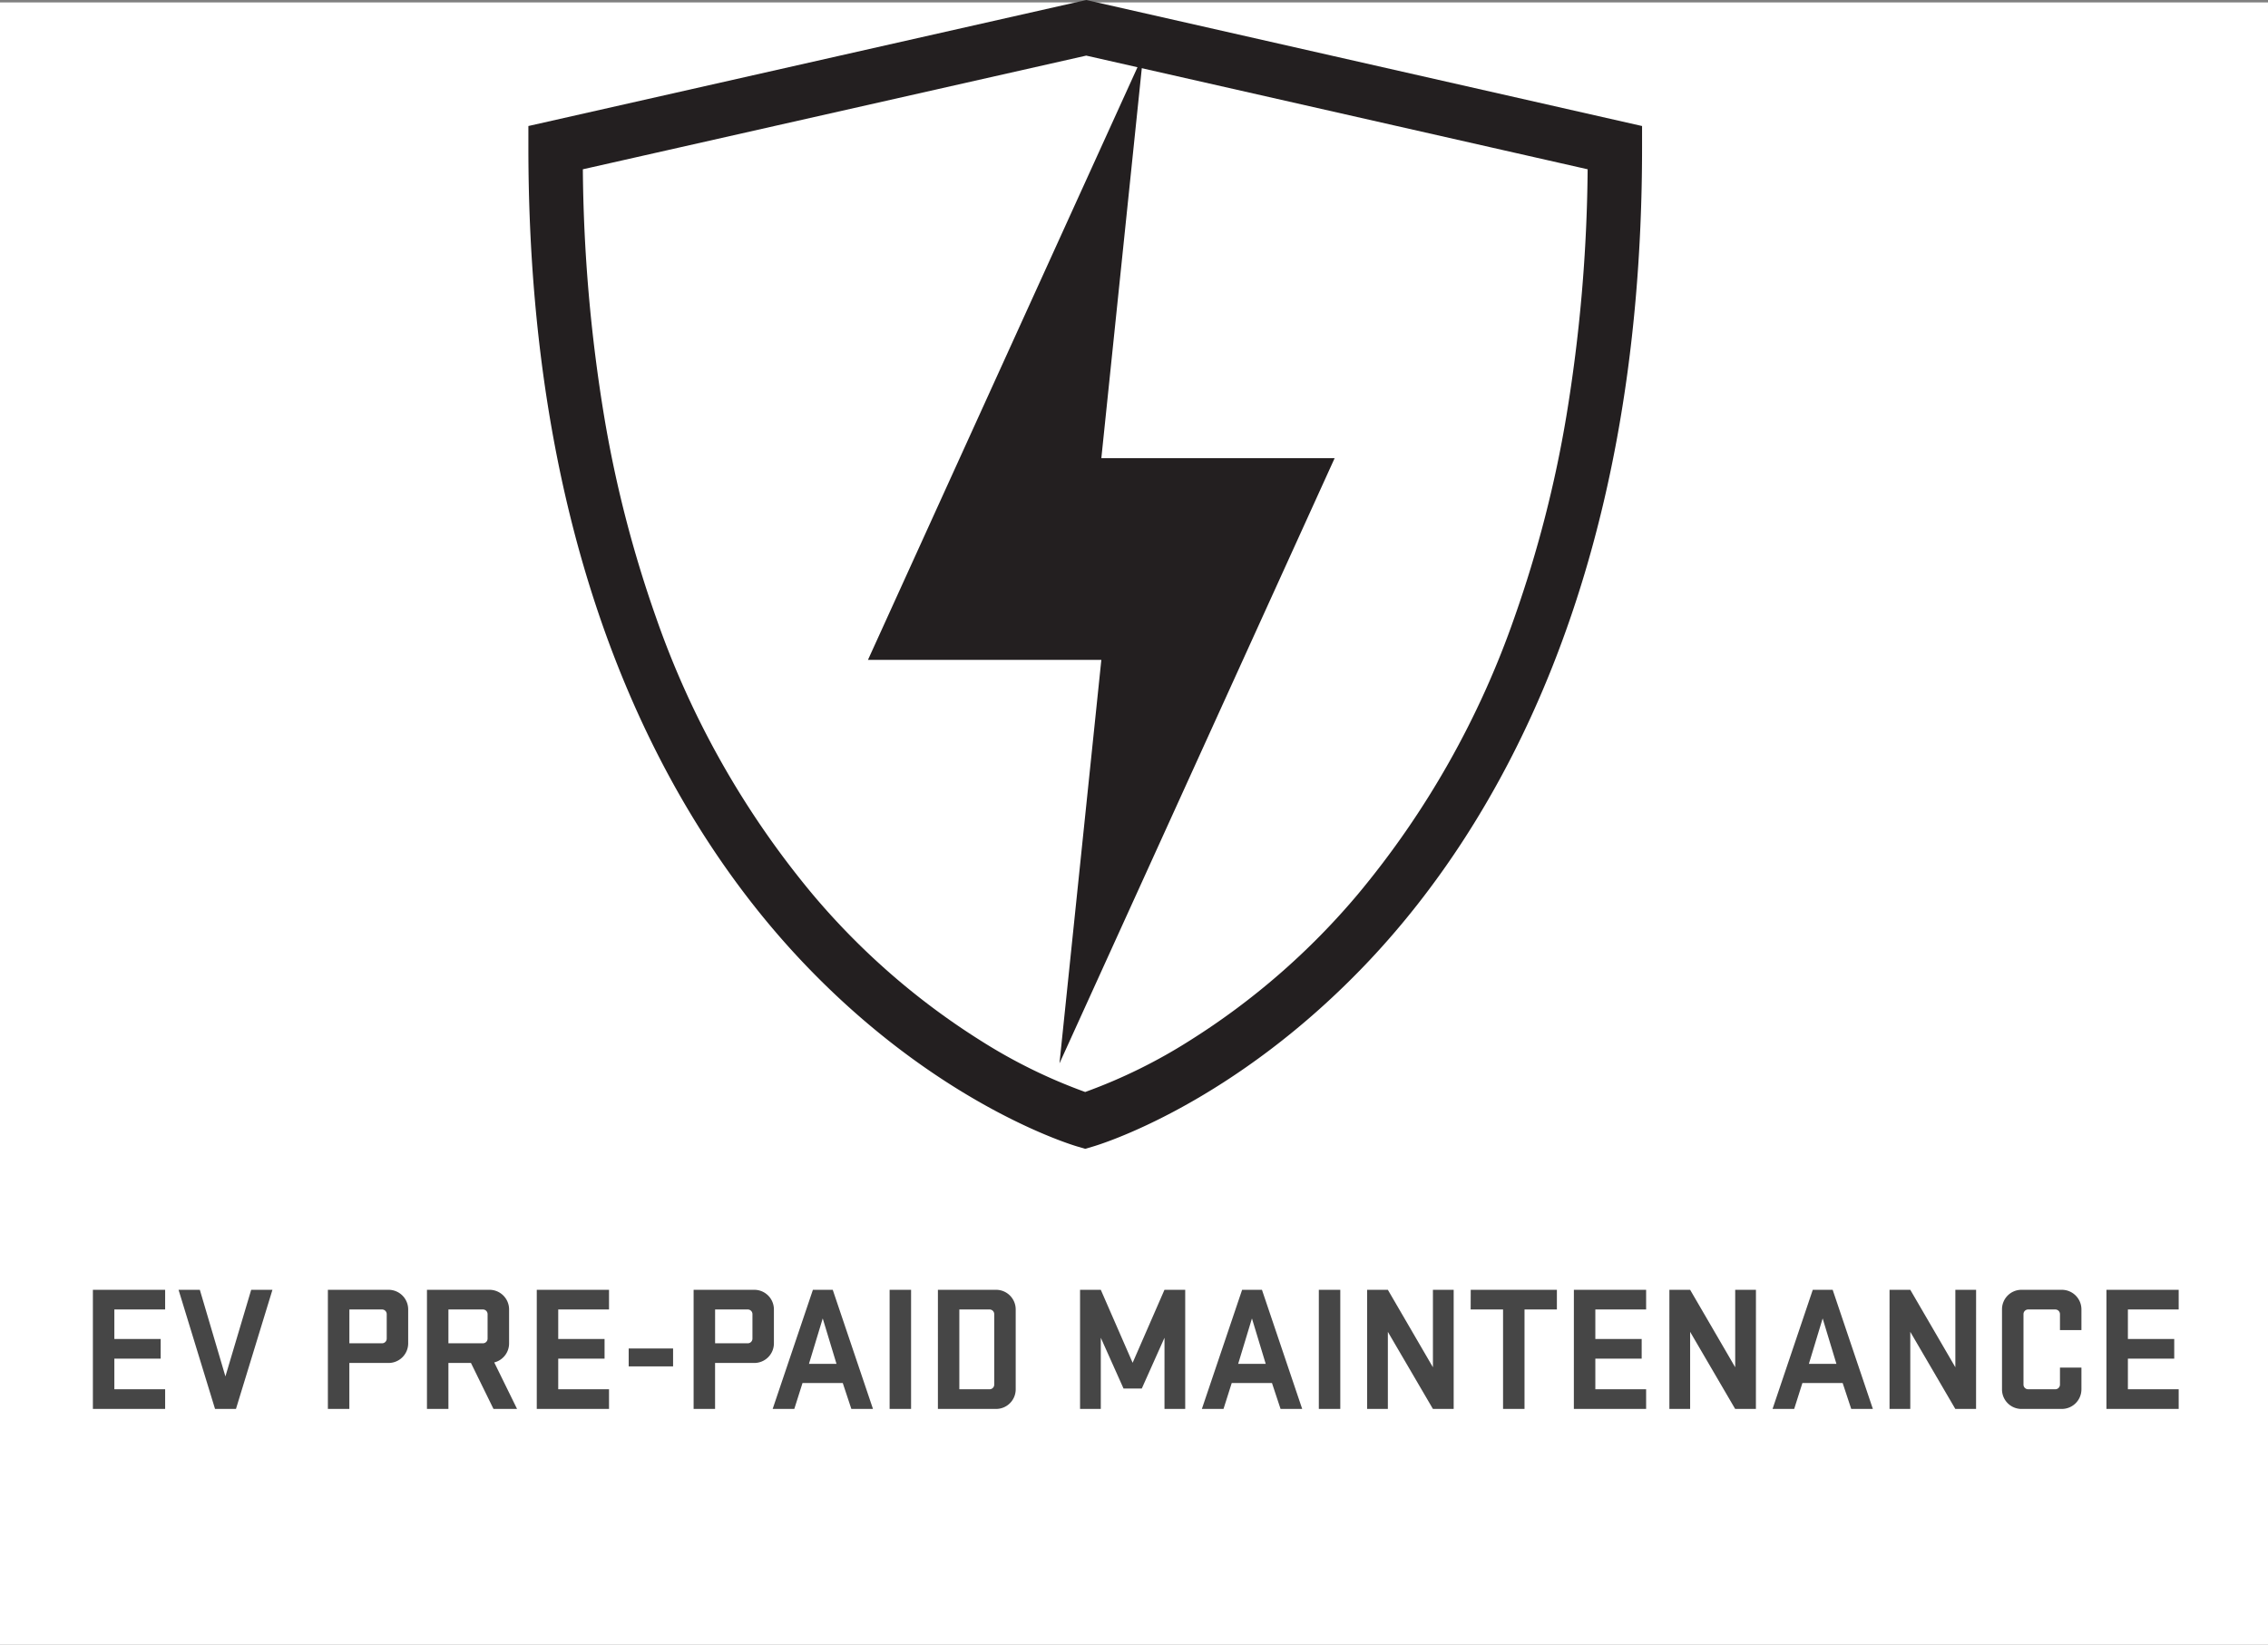 <svg id="Component_133_2" data-name="Component 133 – 2" xmlns="http://www.w3.org/2000/svg" xmlns:xlink="http://www.w3.org/1999/xlink" width="279" height="202.295" viewBox="0 0 279 202.295">
  <rect x="0" y="0" width="279" height="202.295" fill="#808080" stroke="none"/>
  <defs>
    <clipPath id="clip-path">
      <path id="Clip_2" data-name="Clip 2" d="M0,0H137V141.295H0Z" transform="translate(0 0.705)" fill="none"/>
    </clipPath>
  </defs>
  <rect id="Rectangle" width="279" height="202" transform="translate(0 0.295)" fill="#fff"/>
  <g id="Group_8" data-name="Group 8" transform="translate(65 -0.705)">
    <g id="Group_3" data-name="Group 3">
      <path id="Clip_2-2" data-name="Clip 2" d="M0,0H137V141.295H0Z" transform="translate(0 0.705)" fill="none"/>
      <g id="Group_3-2" data-name="Group 3" clip-path="url(#clip-path)">
        <path id="Fill_1" data-name="Fill 1" d="M68.5,141.3h0l-.93-.271c-.7-.2-17.357-5.184-34.082-22.965C18.21,101.817,0,71.3,0,18.161V15.5L68.624,0,137,15.5v2.665c0,53.133-18.208,83.652-33.483,99.9-16.749,17.8-33.393,22.763-34.093,22.965l-.929.271ZM68.624,6.84h0L6.7,20.822a195.189,195.189,0,0,0,2.62,30.387,146.743,146.743,0,0,0,6.338,24.609A109.227,109.227,0,0,0,34.968,110a88.606,88.606,0,0,0,20.627,17.967,65.5,65.5,0,0,0,12.9,6.345,65.492,65.492,0,0,0,12.9-6.346A88.621,88.621,0,0,0,102.031,110a109.235,109.235,0,0,0,19.314-34.184,146.736,146.736,0,0,0,6.339-24.609,195.165,195.165,0,0,0,2.621-30.386L68.624,6.84Z" transform="translate(0 0.705)" fill="#231f20"/>
      </g>
    </g>
    <path id="Path_591" data-name="Path 591" d="M54.75,0,20.89,74.443H49.6l-5.151,49.63L78.3,49.63H49.6Z" transform="translate(20.883 7.427)" fill="#231f20"/>
  </g>
  <path id="PRE-PAID_MAINTENANCE" data-name="PRE-PAID MAINTENANCE" d="M11.427,20h8.888V17.58H14.067V13.818h5.7V11.4h-5.7V7.768h6.248V5.348H11.427ZM33.515,5.348H30.9L27.729,16,24.583,5.348H21.965L26.453,20h2.574ZM40.335,20h2.64V14.346h4.818a2.413,2.413,0,0,0,2.42-2.42V7.768a2.413,2.413,0,0,0-2.42-2.42H40.335Zm7.238-8.646a.573.573,0,0,1-.594.572h-4V7.768h4a.573.573,0,0,1,.594.572ZM60.707,20h2.9L60.8,14.28a2.411,2.411,0,0,0,1.826-2.354V7.768a2.413,2.413,0,0,0-2.42-2.42H52.523V20h2.64V14.346h2.772Zm-.726-8.646a.573.573,0,0,1-.594.572H55.163V7.768h4.224a.573.573,0,0,1,.594.572ZM66.031,20h8.888V17.58H68.671V13.818h5.7V11.4h-5.7V7.768h6.248V5.348H66.031ZM82.8,14.764v-2.2H77.339v2.2ZM85.325,20h2.64V14.346h4.818a2.413,2.413,0,0,0,2.42-2.42V7.768a2.413,2.413,0,0,0-2.42-2.42H85.325Zm7.238-8.646a.573.573,0,0,1-.594.572h-4V7.768h4a.573.573,0,0,1,.594.572Zm9.878-6.006H100L95.049,20h2.662l1.012-3.19h4.95L104.729,20h2.662Zm-1.232,3.52,1.694,5.588H99.515Zm10.868-3.52h-2.64V20h2.64ZM115.377,20h7.15a2.413,2.413,0,0,0,2.42-2.42V7.768a2.413,2.413,0,0,0-2.42-2.42h-7.15Zm6.93-2.992a.573.573,0,0,1-.594.572h-3.7V7.768h3.7a.573.573,0,0,1,.594.572Zm15.906.484h2.244l2.794-6.248V20H145.8V5.348h-2.552l-3.916,8.976-3.916-8.976h-2.552V20h2.552V11.244ZM155.241,5.348H152.8L147.849,20h2.662l1.012-3.19h4.95L157.529,20h2.662Zm-1.232,3.52,1.694,5.588h-3.388Zm10.868-3.52h-2.64V20h2.64Zm13.948,0h-2.552v9.526l-5.544-9.526h-2.552V20h2.552V10.518L176.273,20h2.552Zm2.09,2.42H184.9V20h2.64V7.768h3.982V5.348h-10.6ZM193.609,20H202.5V17.58h-6.248V13.818h5.7V11.4h-5.7V7.768H202.5V5.348h-8.888Zm22.4-14.652h-2.552v9.526l-5.544-9.526h-2.552V20h2.552V10.518L213.453,20h2.552Zm9.438,0H223L218.051,20h2.662l1.012-3.19h4.95L227.731,20h2.662Zm-1.232,3.52,1.694,5.588h-3.388Zm18.876-3.52h-2.552v9.526l-5.544-9.526h-2.552V20h2.552V10.518L240.535,20h2.552Zm10.318,11.66a.573.573,0,0,1-.594.572h-3.3a.573.573,0,0,1-.594-.572V8.34a.573.573,0,0,1,.594-.572h3.3a.573.573,0,0,1,.594.572V10.3h2.64V7.768a2.413,2.413,0,0,0-2.42-2.42h-4.95a2.394,2.394,0,0,0-2.4,2.42V17.58a2.394,2.394,0,0,0,2.4,2.42h4.95a2.413,2.413,0,0,0,2.42-2.42V14.918h-2.64ZM259.125,20h8.888V17.58h-6.248V13.818h5.7V11.4h-5.7V7.768h6.248V5.348h-8.888Z" transform="translate(0 153.295)" fill="#464646"/>
</svg>
